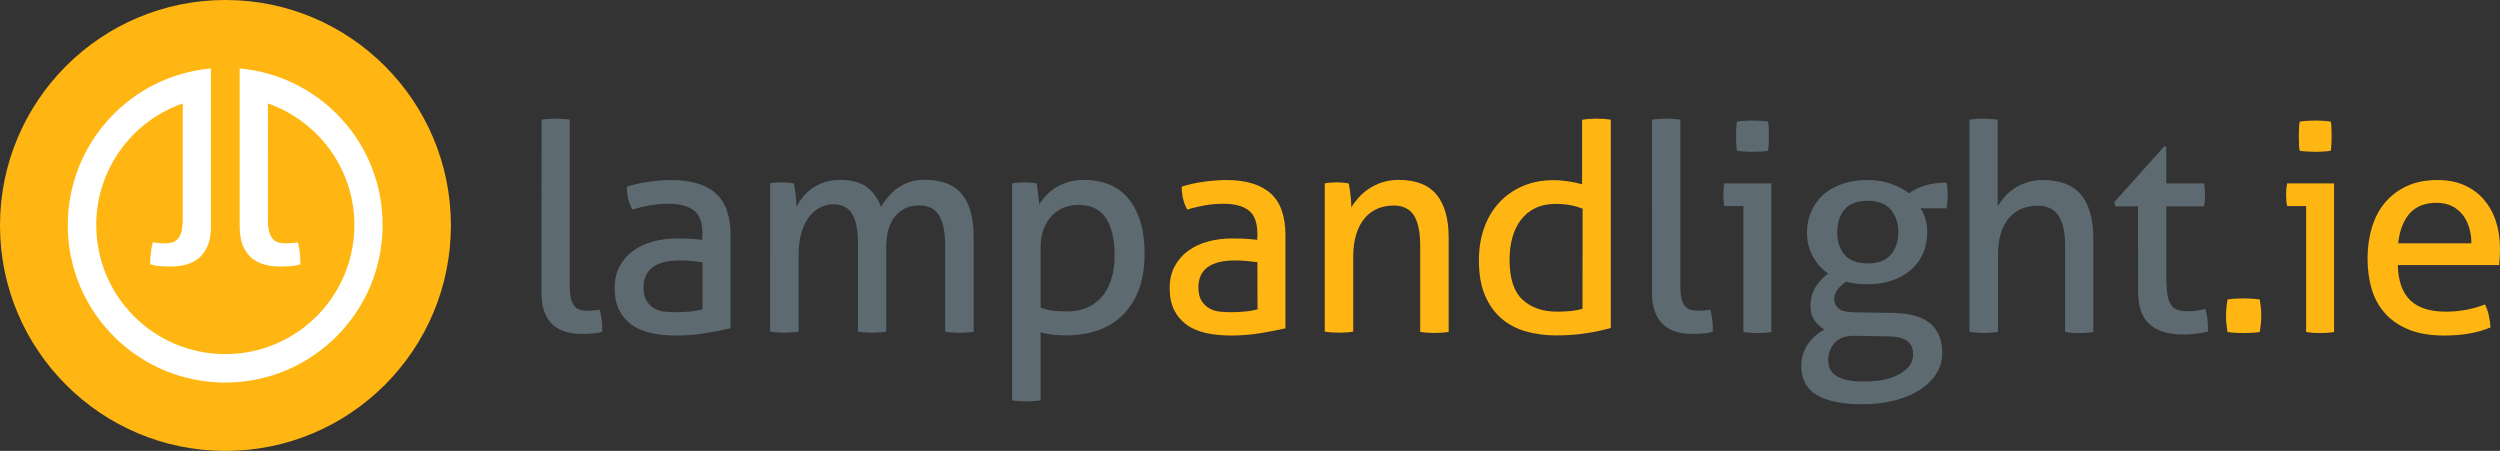 <?xml version="1.0" encoding="utf-8"?>
<!-- Generator: Adobe Illustrator 27.3.1, SVG Export Plug-In . SVG Version: 6.00 Build 0)  -->
<svg version="1.1" id="Layer_1" xmlns="http://www.w3.org/2000/svg" xmlns:xlink="http://www.w3.org/1999/xlink" x="0px" y="0px"
     viewBox="0 0 1844.1 332.6" style="enable-background:new 0 0 1844.1 332.6;" xml:space="preserve">
<rect x="0" y="0" width="1844.1" height="332.6" fill="#333333" stroke="none"/>
<style type="text/css">
	.st0{fill:#FFB612;}
	.st1{fill:#FFFFFF;}
	.st2{fill:#5E6A71;}
</style>
    <g>
	<g>
		<circle class="st0" cx="166.3" cy="166.3" r="166.3"/>
        <path class="st1" d="M176.8,50.5v11v10v95.2c0,5.7,0.8,10.5,2.3,14.3c1.6,3.8,3.7,6.9,6.4,9.2s5.8,3.9,9.4,4.9
			c3.6,1,7.4,1.5,11.5,1.5c2.4,0,5.1-0.1,7.9-0.3s5.3-0.7,7.3-1.4c0-5.8-0.6-11.2-1.9-16.2c-1.1,0.3-2.5,0.5-4.2,0.6
			c-1.6,0.1-3.1,0.2-4.4,0.2c-1.9,0-3.6-0.2-5.2-0.5c-1.6-0.4-3.1-1.1-4.3-2.4c-1.2-1.2-2.2-3-2.9-5.2c-0.7-2.3-1.1-5.4-1.1-9.4
			V76.3c37.1,13,63.8,48.2,63.8,89.7c0,52.6-42.6,95.2-95.2,95.2S71,218.6,71,166c0-41.5,26.7-76.8,63.8-89.7V162
			c0,4-0.4,7.1-1.1,9.4c-0.7,2.3-1.7,4-2.9,5.2s-2.6,2-4.3,2.4c-1.6,0.4-3.4,0.5-5.2,0.5c-1.3,0-2.7-0.1-4.4-0.2
			c-1.6-0.1-3-0.4-4.2-0.6c-1.3,5-1.9,10.4-1.9,16.2c2,0.7,4.4,1.2,7.3,1.4c2.8,0.2,5.5,0.3,7.9,0.3c4.1,0,8-0.5,11.5-1.5
			c3.6-1,6.7-2.6,9.4-4.9c2.7-2.3,4.8-5.3,6.4-9.2c1.6-3.8,2.3-8.6,2.3-14.3V71.5v-10v-11C96.4,55.8,50,105.5,50,166.1
			c0,64.1,52,116.1,116.1,116.1s116.1-52,116.1-116.1C282.4,105.5,236,55.8,176.8,50.5z"/>
	</g>
        <path class="st2" d="M399.5,88.3c1.6-0.3,3.3-0.5,5.2-0.6c1.9-0.1,3.7-0.2,5.2-0.2c1.6,0,3.3,0.1,5.2,0.2c1.9,0.1,3.7,0.4,5.2,0.6
		v123.5c0,4,0.4,7.1,1.1,9.4c0.7,2.3,1.7,4,2.9,5.2s2.6,2,4.3,2.3c1.6,0.4,3.4,0.5,5.2,0.5c1.3,0,2.7-0.1,4.4-0.2
		c1.6-0.1,3-0.4,4.2-0.6c1.3,5,1.9,10.4,1.9,16.2c-2,0.7-4.4,1.2-7.3,1.4c-2.8,0.2-5.5,0.3-7.9,0.3c-4.1,0-8-0.5-11.5-1.5
		c-3.6-1-6.7-2.6-9.4-4.9c-2.7-2.3-4.8-5.3-6.4-9.2c-1.6-3.8-2.4-8.6-2.4-14.3L399.5,88.3L399.5,88.3z"/>
        <path class="st2" d="M518.2,172.7c0-8.4-2.1-14.2-6.4-17.5c-4.3-3.3-10.5-4.9-18.6-4.9c-5,0-9.6,0.4-14,1.2
		c-4.3,0.8-8.6,1.8-12.7,3.1c-2.7-4.7-4.1-10.3-4.1-16.9c4.8-1.6,10.2-2.8,16-3.6c5.8-0.8,11.5-1.3,16.9-1.3
		c14.2,0,25.1,3.2,32.5,9.7s11.1,16.8,11.1,31.1v68.6c-5,1.1-11,2.3-18.2,3.5c-7.1,1.2-14.4,1.8-21.8,1.8c-7,0-13.3-0.6-18.9-1.9
		c-5.6-1.3-10.4-3.3-14.3-6.2c-3.9-2.9-6.9-6.5-9.1-10.9c-2.1-4.4-3.2-9.8-3.2-16c0-6.1,1.2-11.5,3.7-16.1
		c2.5-4.6,5.9-8.5,10.1-11.5c4.3-3.1,9.2-5.3,14.7-6.8c5.6-1.5,11.4-2.2,17.5-2.2c4.6,0,8.3,0.1,11.2,0.3s5.4,0.5,7.4,0.7v-4.2
		H518.2z M518.2,193.4c-2.1-0.3-4.8-0.6-8.1-0.9c-3.3-0.3-6.1-0.4-8.3-0.4c-8.8,0-15.6,1.6-20.2,4.9c-4.6,3.3-6.9,8.3-6.9,15
		c0,4.3,0.8,7.6,2.3,10c1.6,2.4,3.5,4.3,5.9,5.6s4.9,2.1,7.8,2.3c2.8,0.3,5.6,0.4,8.1,0.4c3.3,0,6.7-0.2,10.1-0.5s6.6-0.9,9.3-1.6
		L518.2,193.4L518.2,193.4z"/>
        <path class="st2" d="M567.6,135.3c1.6-0.3,3.1-0.5,4.6-0.6s3-0.2,4.6-0.2s3,0.1,4.4,0.2s2.8,0.4,4.4,0.6c0.4,2.1,0.9,4.9,1.3,8.4
		c0.4,3.5,0.6,6.4,0.6,8.9c1.3-2.6,2.9-5,4.8-7.4c1.9-2.4,4.2-4.4,6.8-6.3c2.6-1.8,5.7-3.3,9.1-4.5c3.4-1.1,7.2-1.7,11.3-1.7
		c8.5,0,15.1,1.8,19.8,5.2c4.6,3.5,8.2,8.4,10.6,14.6c1.4-2.4,3.2-4.8,5.2-7.3c2.1-2.4,4.4-4.6,6.9-6.4c2.6-1.8,5.5-3.3,8.8-4.5
		c3.3-1.1,7-1.7,11.1-1.7c12.7,0,21.9,3.6,27.7,10.7s8.6,17.7,8.6,31.6v69.8c-1.6,0.3-3.3,0.5-5.3,0.6s-3.8,0.2-5.3,0.2
		c-1.6,0-3.3-0.1-5.2-0.2c-1.9-0.1-3.7-0.4-5.2-0.6V181c0-9.8-1.5-17.2-4.5-22.1c-3-4.9-7.9-7.4-14.7-7.4c-7.3,0-13.1,2.6-17.6,7.9
		c-4.5,5.3-6.7,13-6.7,23.3v61.9c-1.6,0.3-3.3,0.5-5.2,0.6s-3.7,0.2-5.2,0.2c-1.6,0-3.3-0.1-5.2-0.2c-1.9-0.1-3.7-0.4-5.2-0.6v-65.2
		c0-9.5-1.4-16.7-4.3-21.5c-2.8-4.8-7.4-7.2-13.7-7.2c-3.6,0-6.9,0.8-10,2.4c-3.1,1.6-5.9,3.9-8.2,7s-4.2,7.1-5.6,11.9
		c-1.4,4.8-2,10.3-2,16.6v56c-1.6,0.3-3.3,0.5-5.2,0.6s-3.7,0.2-5.2,0.2c-1.6,0-3.3-0.1-5.3-0.2c-2-0.1-3.8-0.4-5.3-0.6V135.3H567.6
		z"/>
        <path class="st2" d="M746.6,135.3c1.4-0.3,2.9-0.5,4.4-0.6s3-0.2,4.6-0.2c1.4,0,2.9,0.1,4.5,0.2s3.1,0.4,4.5,0.6
		c0.1,0.3,0.3,1.2,0.5,2.7s0.4,3.1,0.6,4.8c0.2,1.7,0.4,3.3,0.6,4.9c0.2,1.6,0.3,2.6,0.3,3c1.4-2.3,3.1-4.5,5.1-6.6s4.4-4.1,7.2-5.8
		s5.9-3.1,9.4-4.1s7.4-1.5,11.6-1.5c6.4,0,12.4,1.1,17.8,3.2c5.5,2.1,10.2,5.4,14.1,9.9c3.9,4.5,7,10.2,9.2,17.1
		c2.2,6.9,3.3,15,3.3,24.5c0,18.8-5.1,33.5-15.3,44.1s-24.6,15.9-43.3,15.9c-3.1,0-6.3-0.2-9.6-0.6c-3.3-0.4-6.1-1-8.5-1.7v50.2
		c-1.7,0.3-3.5,0.5-5.4,0.6s-3.7,0.2-5.2,0.2c-1.6,0-3.3-0.1-5.2-0.2c-1.9-0.1-3.7-0.4-5.2-0.6L746.6,135.3L746.6,135.3z M767.7,227
		c2.7,1,5.5,1.7,8.3,2.1c2.8,0.4,6.5,0.6,11.1,0.6c5.1,0,9.8-0.8,14.1-2.5s7.9-4.2,11-7.6c3.1-3.4,5.5-7.7,7.3-12.9
		s2.7-11.4,2.7-18.5c0-11.4-2.1-20.4-6.3-27.1c-4.2-6.7-11.1-10-20.6-10c-3.6,0-7,0.6-10.3,1.9c-3.3,1.3-6.2,3.2-8.8,5.8
		s-4.6,5.8-6.2,9.7c-1.6,3.9-2.4,8.6-2.4,14V227H767.7z"/>
        <path class="st0" d="M927.5,172.7c0-8.4-2.1-14.2-6.4-17.5c-4.3-3.3-10.5-4.9-18.6-4.9c-5,0-9.6,0.4-14,1.2
		c-4.3,0.8-8.6,1.8-12.7,3.1c-2.7-4.7-4.1-10.3-4.1-16.9c4.8-1.6,10.2-2.8,16-3.6c5.8-0.8,11.5-1.3,16.9-1.3
		c14.2,0,25.1,3.2,32.5,9.7s11.1,16.8,11.1,31.1v68.6c-5,1.1-11,2.3-18.1,3.5s-14.4,1.8-21.8,1.8c-7,0-13.3-0.6-18.9-1.9
		c-5.6-1.3-10.4-3.3-14.3-6.2c-3.9-2.9-6.9-6.5-9.1-10.9c-2.1-4.4-3.2-9.8-3.2-16c0-6.1,1.2-11.5,3.7-16.1s5.9-8.5,10.1-11.5
		c4.3-3.1,9.2-5.3,14.7-6.8c5.6-1.5,11.4-2.2,17.5-2.2c4.6,0,8.3,0.1,11.2,0.3s5.4,0.5,7.4,0.7L927.5,172.7L927.5,172.7z
		 M927.5,193.4c-2.1-0.3-4.8-0.6-8.1-0.9c-3.3-0.3-6-0.4-8.3-0.4c-8.8,0-15.6,1.6-20.2,4.9c-4.6,3.3-6.9,8.3-6.9,15
		c0,4.3,0.8,7.6,2.4,10c1.6,2.4,3.5,4.3,5.9,5.6s4.9,2.1,7.8,2.3c2.8,0.3,5.6,0.4,8.1,0.4c3.3,0,6.7-0.2,10.1-0.5s6.6-0.9,9.3-1.6
		L927.5,193.4L927.5,193.4z"/>
        <path class="st0" d="M976.9,135.3c1.6-0.3,3.1-0.5,4.6-0.6s3-0.2,4.6-0.2s3,0.1,4.4,0.2s2.8,0.4,4.4,0.6c0.4,2.1,0.9,5,1.3,8.6
		s0.6,6.7,0.6,9.1c1.4-2.4,3.2-4.8,5.4-7.3c2.2-2.4,4.7-4.6,7.6-6.5s6.1-3.5,9.8-4.7c3.7-1.2,7.8-1.8,12.2-1.8
		c12.5,0,21.8,3.6,27.8,10.8c6,7.2,9,17.8,9,31.9v69.4c-1.6,0.3-3.3,0.5-5.3,0.6s-3.8,0.2-5.3,0.2c-1.6,0-3.3-0.1-5.2-0.2
		c-1.9-0.1-3.7-0.4-5.2-0.6v-63.7c0-10.1-1.6-17.5-4.7-22.3s-8.1-7.2-15-7.2c-4,0-7.8,0.7-11.3,2.1c-3.6,1.4-6.7,3.6-9.4,6.6
		c-2.7,3-4.9,6.9-6.5,11.6c-1.6,4.8-2.5,10.5-2.5,17.2v55.5c-1.6,0.3-3.3,0.5-5.2,0.6c-1.9,0.1-3.7,0.2-5.2,0.2
		c-1.6,0-3.3-0.1-5.3-0.2c-2-0.1-3.8-0.4-5.3-0.6V135.3H976.9z"/>
        <path class="st0" d="M1167.4,88.3c1.6-0.3,3.3-0.5,5.3-0.6s3.7-0.2,5.1-0.2c1.6,0,3.3,0.1,5.2,0.2c1.9,0.1,3.7,0.4,5.2,0.6v153.6
		c-5.4,1.6-11.5,2.9-18.2,3.9c-6.7,1.1-14.2,1.6-22.4,1.6c-7.7,0-15-1-21.9-2.9s-12.9-5.1-18.1-9.5c-5.1-4.4-9.2-10.1-12.2-17.1
		s-4.5-15.6-4.5-25.8c0-8.8,1.3-16.9,3.9-24.1c2.6-7.3,6.4-13.5,11.2-18.7c4.8-5.2,10.6-9.2,17.4-12.1s14.3-4.3,22.5-4.3
		c3.7,0,7.4,0.3,11.2,0.9c3.8,0.6,7.1,1.3,9.9,2.1V88.3H1167.4z M1167.4,153.9c-2.9-1.1-5.9-2-9.2-2.6c-3.3-0.6-6.8-0.9-10.7-0.9
		c-5.8,0-10.9,1.1-15.2,3.2c-4.3,2.1-7.8,5.1-10.6,8.8c-2.8,3.7-4.8,8.1-6.2,13.1c-1.4,5.1-2,10.6-2,16.6c0.1,13.5,3.3,23.2,9.6,29
		c6.3,5.8,14.8,8.8,25.6,8.8c3.7,0,7.1-0.2,10.3-0.5c3.1-0.4,5.9-0.9,8.3-1.6L1167.4,153.9L1167.4,153.9z"/>
        <path class="st2" d="M1218.7,88.3c1.6-0.3,3.3-0.5,5.2-0.6c1.9-0.1,3.7-0.2,5.2-0.2c1.6,0,3.3,0.1,5.2,0.2c1.9,0.1,3.7,0.4,5.2,0.6
		v123.5c0,4,0.4,7.1,1.1,9.4c0.7,2.3,1.7,4,2.9,5.2c1.2,1.2,2.6,2,4.3,2.3c1.6,0.4,3.4,0.5,5.2,0.5c1.3,0,2.7-0.1,4.4-0.2
		c1.6-0.1,3-0.4,4.2-0.6c1.3,5,1.9,10.4,1.9,16.2c-2,0.7-4.4,1.2-7.3,1.4s-5.5,0.3-7.9,0.3c-4.1,0-8-0.5-11.5-1.5
		c-3.6-1-6.7-2.6-9.4-4.9c-2.7-2.3-4.8-5.3-6.4-9.2c-1.6-3.8-2.4-8.6-2.4-14.3V88.3H1218.7z"/>
        <path class="st2" d="M1285.9,152H1272c-0.3-1.1-0.5-2.5-0.6-4s-0.2-3-0.2-4.4s0.1-2.9,0.2-4.4c0.1-1.5,0.4-2.8,0.6-3.9h34.6v109.6
		c-1.6,0.3-3.3,0.5-5.2,0.6c-1.9,0.1-3.7,0.2-5.2,0.2c-1.4,0-3.1-0.1-5-0.2c-1.9-0.1-3.7-0.4-5.2-0.6V152H1285.9z M1281.2,111.2
		c-0.3-1.7-0.5-3.6-0.5-5.6c-0.1-2-0.1-3.8-0.1-5.3c0-1.6,0-3.3,0.1-5.3s0.3-3.8,0.5-5.3c1.8-0.3,3.8-0.5,6-0.6
		c2.1-0.1,4-0.2,5.6-0.2s3.4,0.1,5.6,0.2c2.1,0.1,4.1,0.4,5.8,0.6c0.3,1.6,0.5,3.3,0.5,5.3c0.1,2,0.1,3.8,0.1,5.3
		c0,1.6,0,3.4-0.1,5.3c-0.1,2-0.3,3.8-0.5,5.6c-1.7,0.3-3.6,0.5-5.7,0.6s-3.9,0.2-5.4,0.2c-1.7,0-3.6-0.1-5.8-0.2
		C1285.1,111.7,1283.1,111.5,1281.2,111.2z"/>
        <path class="st2" d="M1396.6,230.8c12.7,0.3,21.9,3,27.6,8.1s8.5,12.2,8.5,21.2c0,5.8-1.5,11.1-4.5,15.7c-3,4.6-7.1,8.6-12.4,12
		c-5.3,3.3-11.5,5.9-18.7,7.7s-15,2.7-23.4,2.7c-14.7,0-25.9-2.3-33.5-6.8c-7.7-4.6-11.5-11.7-11.5-21.6c0-5.8,1.6-11.1,4.7-15.7
		c3.1-4.6,7.2-8.3,12.2-11c-2.9-1.8-5.2-4.2-7.2-6.9s-2.9-6.2-2.9-10.4c0-5.3,1.2-9.8,3.5-13.7c2.4-3.9,5.5-7.3,9.5-10.3
		c-4.7-3.3-8.5-7.5-11.3-12.7c-2.9-5.2-4.3-11.1-4.3-17.6c0-5.4,1-10.5,3-15.2s4.9-8.8,8.6-12.3c3.8-3.5,8.4-6.2,14-8.2s11.9-3,19-3
		c6.4,0,12.2,0.9,17.4,2.8c5.2,1.9,9.6,4.2,13.4,7c2.8-2.3,6.7-4.2,11.5-5.7s10.2-2.2,16-2.2c0.6,2.7,0.9,5.7,0.9,9
		c0,1.6-0.1,3.2-0.2,4.9s-0.4,3.4-0.6,5.1h-19.2c1.6,2.4,2.8,5.1,3.6,7.9c0.9,2.9,1.3,6.1,1.3,9.8c0,5.8-1.1,11.1-3.2,15.8
		s-5.2,8.7-9.1,12.1c-3.9,3.3-8.6,5.9-14,7.7s-11.3,2.7-17.7,2.7c-5.8,0-11.1-0.6-15.8-1.9c-2,1.1-3.9,2.9-5.9,5.2
		c-1.9,2.3-2.9,4.9-2.9,7.6c0,2.6,0.9,4.8,2.8,6.7c1.8,1.9,6,3,12.4,3.1L1396.6,230.8z M1367.8,247.7c-6.4-0.1-11.2,1.6-14.4,5.1
		c-3.2,3.6-4.8,7.8-4.8,12.8c0,3.1,0.6,5.7,1.9,7.7s3.1,3.6,5.5,4.8c2.3,1.2,5.1,2.1,8.3,2.6c3.2,0.5,6.7,0.7,10.6,0.7
		c11.4,0,20.3-1.9,26.7-5.7c6.4-3.8,9.6-8.5,9.6-14.2c0-4.3-1.4-7.5-4.1-9.8s-7.7-3.5-15-3.6L1367.8,247.7z M1377.6,194.3
		c7.7,0,13.4-2.1,17.1-6.4c3.7-4.3,5.6-9.8,5.6-16.5c0-6.8-1.9-12.4-5.6-16.8c-3.7-4.3-9.4-6.5-17.1-6.5s-13.4,2.2-17,6.5
		c-3.6,4.4-5.4,9.9-5.4,16.8c0,6.7,1.8,12.2,5.4,16.5C1364.2,192.1,1369.9,194.3,1377.6,194.3z"/>
        <path class="st2" d="M1452.6,88.3c1.6-0.3,3.3-0.5,5.2-0.6c1.9-0.1,3.7-0.2,5.2-0.2c1.6,0,3.3,0.1,5.3,0.2s3.8,0.4,5.3,0.6V152
		c1.3-2,2.9-4.1,4.8-6.4c1.9-2.3,4.3-4.4,7-6.3s6-3.5,9.6-4.7s7.7-1.8,12.1-1.8c12.5,0,21.8,3.6,27.9,10.8c6,7.2,9.1,17.8,9.1,31.9
		v69.4c-1.6,0.3-3.3,0.5-5.2,0.6c-1.9,0.1-3.7,0.2-5.2,0.2c-1.6,0-3.3-0.1-5.2-0.2c-1.9-0.1-3.7-0.4-5.2-0.6v-63.7
		c0-10.1-1.7-17.5-5-22.3c-3.4-4.8-8.4-7.2-15.3-7.2c-3.8,0-7.6,0.7-11.1,2c-3.6,1.4-6.7,3.5-9.4,6.4c-2.7,2.9-4.8,6.7-6.4,11.4
		s-2.3,10.4-2.3,17.1v56.2c-1.6,0.3-3.4,0.5-5.3,0.6c-2,0.1-3.8,0.2-5.3,0.2c-1.4,0-3.1-0.1-5.1-0.2c-2-0.1-3.8-0.4-5.3-0.6V88.3
		H1452.6z"/>
        <path class="st2" d="M1577.1,152.2h-16.7l-0.9-3l36.7-41h1.7v27.1h27.8c0.6,2.4,0.8,5.1,0.8,8.1c0,1.6-0.1,3.1-0.2,4.5
		s-0.4,2.9-0.6,4.3h-27.8v50c0,6,0.3,10.8,0.8,14.3c0.5,3.6,1.3,6.3,2.6,8.2c1.2,1.9,2.8,3.2,4.9,3.9c2.1,0.6,4.7,1,7.8,1
		c2.4,0,4.7-0.2,6.8-0.5c2.1-0.4,4.1-0.7,5.8-1.2c1,2.9,1.6,5.8,1.8,8.8c0.2,3,0.3,5.6,0.3,7.9c-2.8,0.7-5.8,1.2-9,1.6
		c-3.1,0.4-6.5,0.5-10,0.5c-10.3,0-18.3-2.5-24-7.5c-5.8-5-8.6-13.2-8.6-24.8L1577.1,152.2L1577.1,152.2z"/>
        <path class="st0" d="M1643.1,244.9c-0.3-2-0.5-3.9-0.8-5.9c-0.2-1.9-0.3-3.9-0.3-5.9s0.1-4,0.3-6.1c0.2-2.1,0.5-4.1,0.8-6.1
		c2-0.3,3.9-0.5,5.9-0.6s3.9-0.2,5.9-0.2s4,0.1,6,0.2c2,0.1,4,0.4,6,0.6c0.3,2,0.5,4,0.8,6c0.2,2,0.3,4,0.3,6s-0.1,4-0.3,6
		c-0.2,2-0.5,4-0.8,6c-2,0.3-3.9,0.5-5.9,0.6c-1.9,0.1-3.9,0.2-5.9,0.2s-4-0.1-6-0.2C1647.1,245.4,1645.1,245.2,1643.1,244.9z"/>
        <path class="st0" d="M1701,152h-13.9c-0.3-1.1-0.5-2.5-0.6-4s-0.2-3-0.2-4.4s0.1-2.9,0.2-4.4c0.1-1.5,0.4-2.8,0.6-3.9h34.6v109.6
		c-1.6,0.3-3.3,0.5-5.2,0.6c-1.9,0.1-3.7,0.2-5.2,0.2c-1.4,0-3.1-0.1-5-0.2c-1.9-0.1-3.7-0.4-5.2-0.6V152H1701z M1696.3,111.2
		c-0.3-1.7-0.5-3.6-0.5-5.6c-0.1-2-0.1-3.8-0.1-5.3c0-1.6,0-3.3,0.1-5.3s0.3-3.8,0.5-5.3c1.8-0.3,3.8-0.5,6-0.6
		c2.1-0.1,4-0.2,5.6-0.2s3.4,0.1,5.6,0.2c2.1,0.1,4.1,0.4,5.8,0.6c0.3,1.6,0.5,3.3,0.5,5.3c0.1,2,0.1,3.8,0.1,5.3
		c0,1.6,0,3.4-0.1,5.3c-0.1,2-0.3,3.8-0.5,5.6c-1.7,0.3-3.6,0.5-5.7,0.6s-3.9,0.2-5.4,0.2c-1.7,0-3.6-0.1-5.8-0.2
		C1700.1,111.7,1698.1,111.5,1696.3,111.2z"/>
        <path class="st0" d="M1768.7,195.3c0.3,12,3.4,20.7,9.3,26.3s14.6,8.3,26.2,8.3c10.1,0,19.7-1.8,28.8-5.3c1.1,2.1,2.1,4.7,2.8,7.8
		c0.7,3.1,1.1,6.1,1.3,9.1c-4.7,2-9.9,3.5-15.5,4.5s-11.9,1.5-18.7,1.5c-10,0-18.5-1.4-25.6-4.2s-13-6.7-17.6-11.7
		c-4.6-5.1-8-11-10.1-17.9s-3.2-14.5-3.2-22.8c0-8.1,1-15.7,3.1-22.7c2.1-7.1,5.2-13.2,9.5-18.4s9.6-9.3,16.1-12.4s14.1-4.6,23-4.6
		c7.5,0,14.2,1.3,19.9,3.9c5.7,2.6,10.5,6.1,14.3,10.6s6.8,9.8,8.8,16s3,12.9,3,20.2c0,2-0.1,4.1-0.2,6.3s-0.3,4.1-0.4,5.7h-74.8
		V195.3z M1823,179.5c0-4-0.5-7.8-1.6-11.4c-1.1-3.6-2.6-6.8-4.7-9.5s-4.7-4.9-7.9-6.5c-3.2-1.6-7-2.5-11.4-2.5
		c-8.7,0-15.3,2.6-20,7.9c-4.6,5.3-7.4,12.6-8.4,22H1823z"/>
</g>
</svg>
